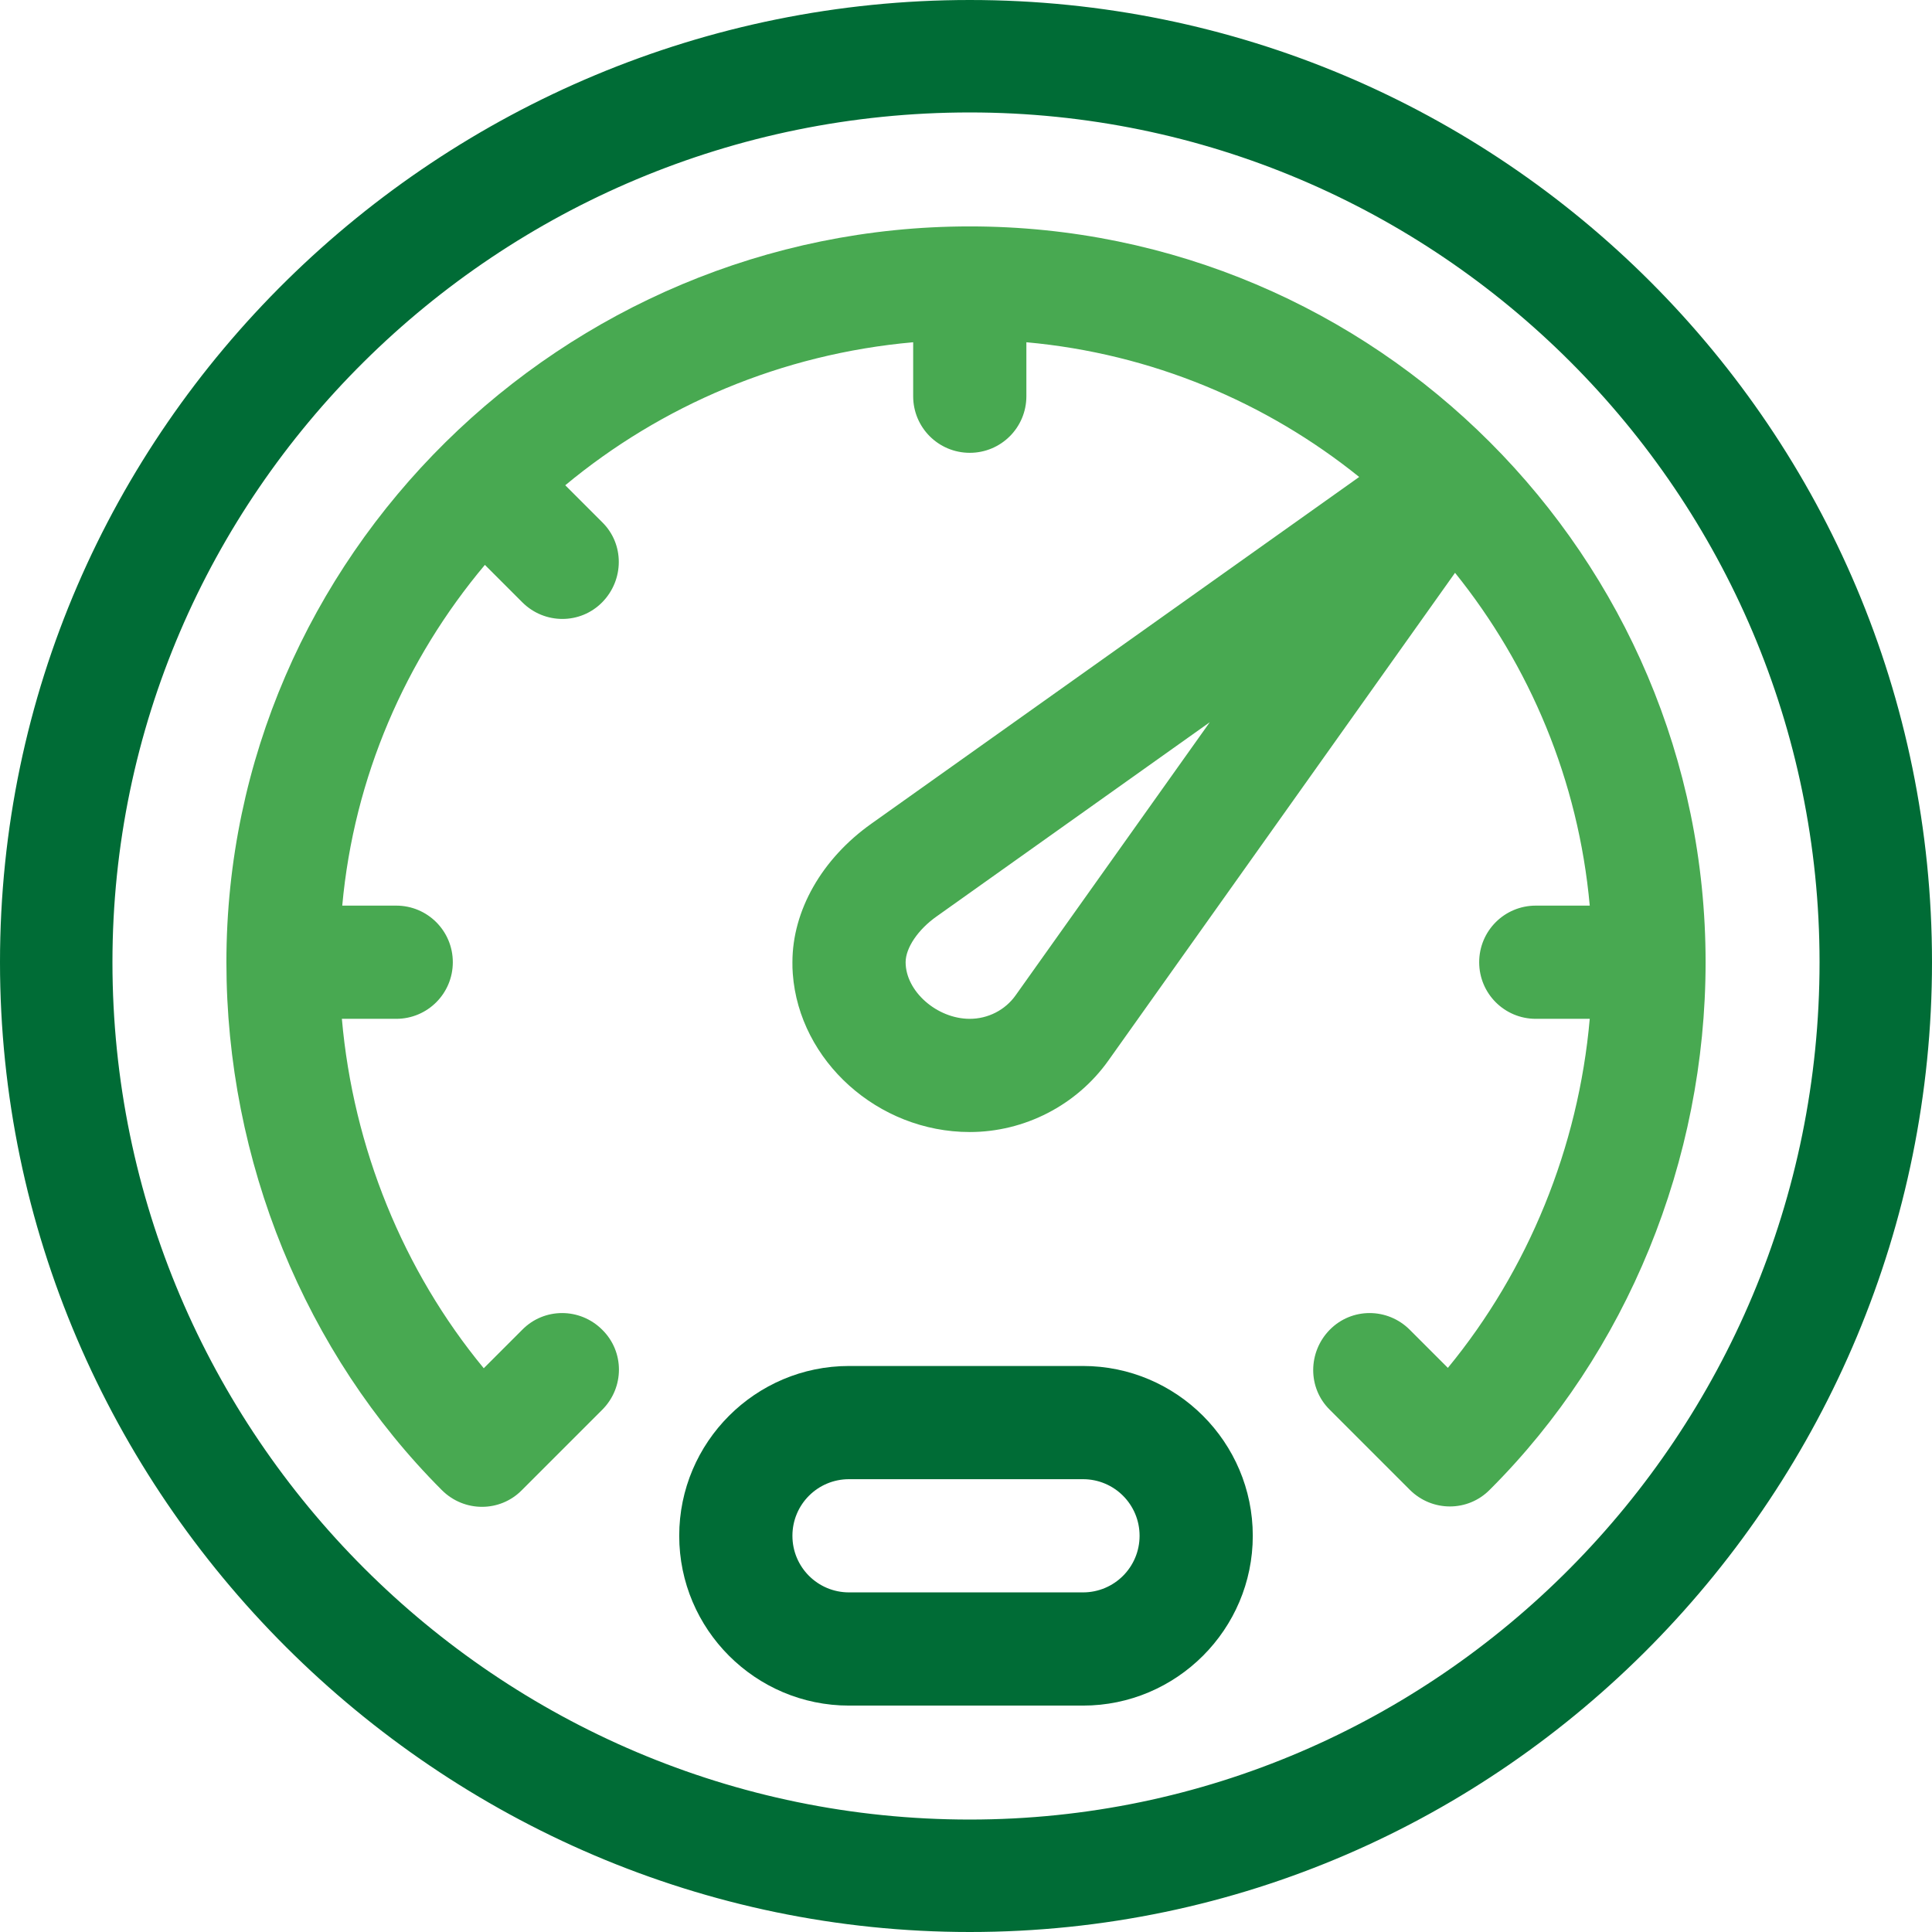 <?xml version="1.0" encoding="utf-8"?>
<!-- Generator: Adobe Illustrator 24.0.1, SVG Export Plug-In . SVG Version: 6.00 Build 0)  -->
<svg version="1.1" id="Capa_1" xmlns="http://www.w3.org/2000/svg" xmlns:xlink="http://www.w3.org/1999/xlink" x="0px" y="0px"
	 viewBox="0 0 512 512" style="enable-background:new 0 0 512 512;" xml:space="preserve">
<style type="text/css">
	.st0{fill:#006C36;}
	.st1{fill:#48A951;}
</style>
<path class="st0" d="M257,0C117.1,0,0,113,0,255c0,141.2,116.4,257,257,257c142.1,0,255-117.3,255-257C512,114.1,398,0,257,0z
	 M257,482.2c-125.2,0-227.2-102-227.2-227.2c0-124.1,102-225.2,227.2-225.2c124.1,0,225.2,101.1,225.2,225.2
	C482.2,380.2,381.1,482.2,257,482.2z"/>
<path class="st1" d="M257,60C149.2,60,60,147.5,60,255c0,52.6,20.8,103.6,57.1,139.9c5.9,5.9,15.4,5.9,21.2,0l21.3-21.3
	c5.9-5.9,5.9-15.4,0-21.2c-5.9-5.9-15.4-5.9-21.2,0l-10.2,10.2c-21.3-25.8-34.6-58.4-37.6-92.6H105c8.3,0,15-6.7,15-15
	s-6.7-15-15-15H90.7c3.1-34.1,16.8-65.3,37.8-90.3l9.9,9.9c5.9,5.9,15.4,5.9,21.2,0s5.9-15.4,0-21.2l-9.8-9.8
	c25.4-21.1,57.3-34.8,92.2-37.9V105c0,8.3,6.7,15,15,15s15-6.7,15-15V90.7c33.2,3,63.6,15.9,88.2,35.7l-129.3,91.9
	c-13.1,9.3-20.9,23-20.9,36.7c0,1,0,2,0.1,3.1c1.7,23,22.5,41.9,46.9,41.9c14.5,0,28.3-7.1,36.7-18.9l91.9-129.3
	c19.8,24.6,32.7,55,35.7,88.2H407c-8.3,0-15,6.7-15,15s6.7,15,15,15h14.3c-3,34.1-16.3,66.6-37.6,92.5l-10.1-10.1
	c-5.9-5.9-15.4-5.9-21.2,0s-5.9,15.4,0,21.2l21.2,21.2c5.9,5.9,15.4,5.9,21.2,0C431.2,358.5,452,307.5,452,255
	C452,147.5,364.6,60,257,60z M269.2,263.7c-2.8,4-7.4,6.3-12.2,6.3c-8.7,0-17-7.3-17-15c0-3.8,3.3-8.7,8.3-12.2l72.3-51.4
	L269.2,263.7z"/>
<path class="st0" d="M287,362h-62c-24.8,0-45,20.2-45,45s20.2,45,45,45h62c24.8,0,45-20.2,45-45S311.8,362,287,362z M287,422h-62
	c-8.3,0-15-6.7-15-15s6.7-15,15-15h62c8.3,0,15,6.7,15,15S295.3,422,287,422z"/>
<rect x="582" y="210" class="st0" width="43" height="55"/>
<rect x="650" y="210" class="st1" width="36" height="60"/>
</svg>
